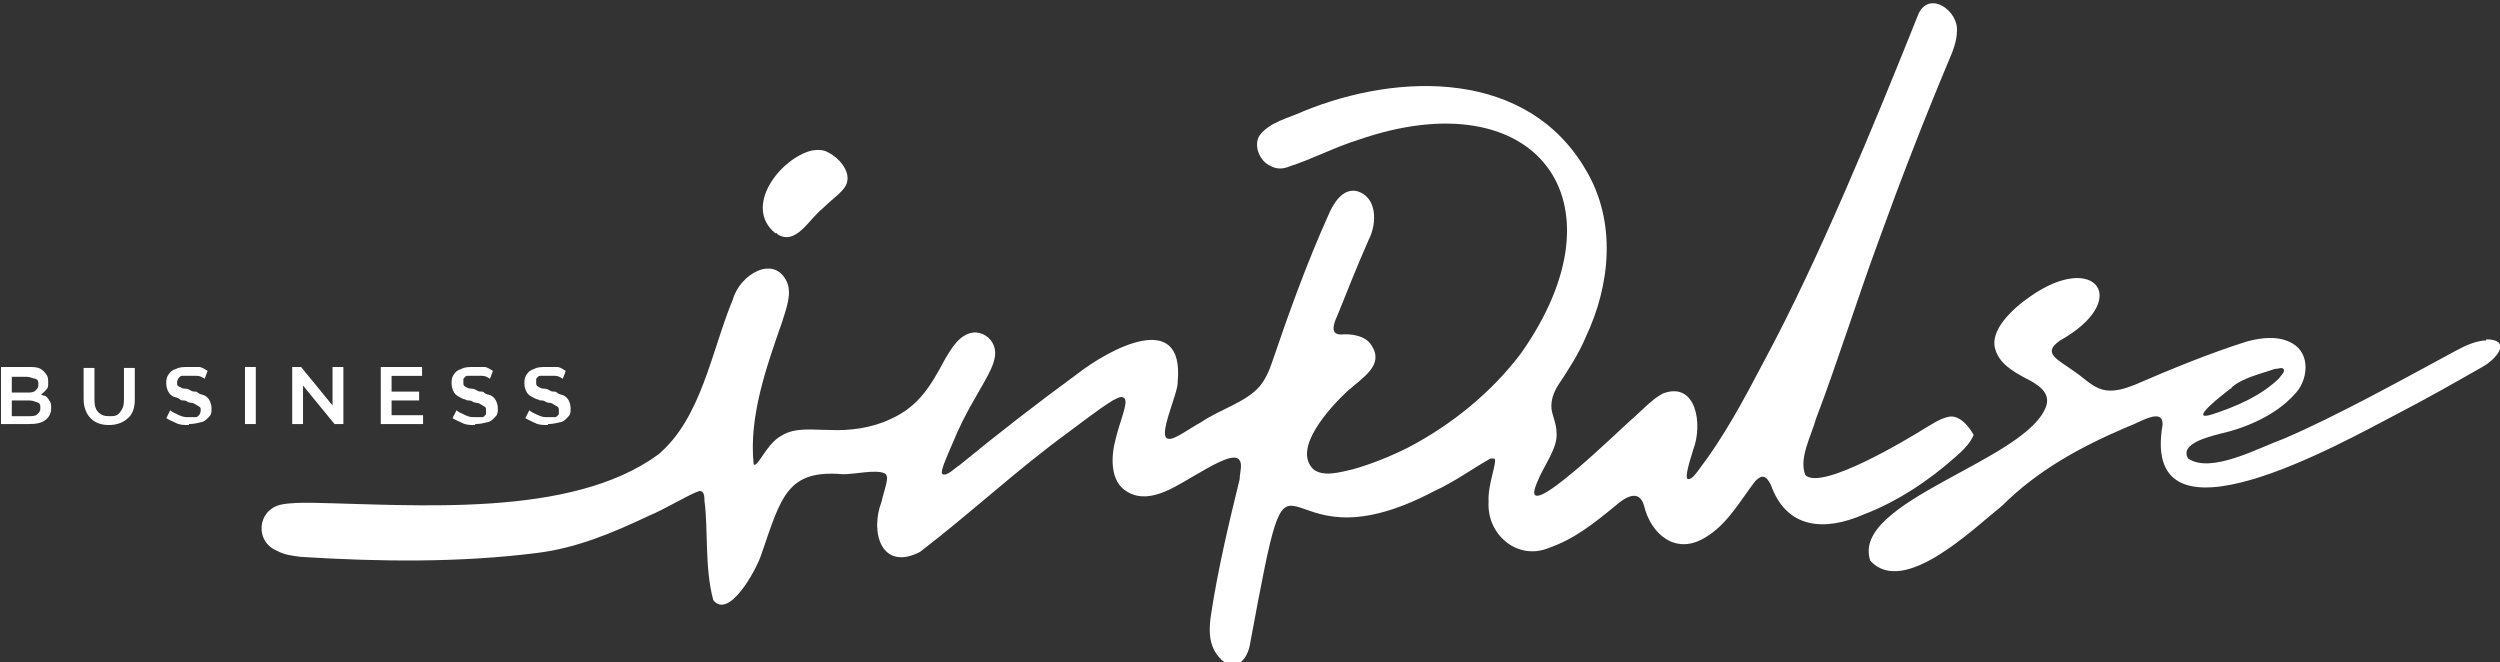 <?xml version="1.0" encoding="UTF-8"?> <svg xmlns="http://www.w3.org/2000/svg" id="_Слой_2" version="1.1" viewBox="0 0 254.1 67.3"><rect x="0" y="0" width="254.1" height="67.3" fill="#333333" stroke="none"/><defs><style> .st0 { fill: #fff; } </style></defs><g id="_Слой_2-2"><g id="_Слой_1-2"><g><g><path class="st0" d="M252.7,34.6c-.9,0-2.1.5-3,1-5.2,2.8-12.2,6.7-17.6,9-2.5.9-7.4,3.6-9.7,2-.9-1.5,2.1-2.2,3.2-2.5,2.7-.6,5.7-1.9,7.6-4,1.4-1.4,1.7-4.1-.2-5.2-1.4-.8-3.1-.6-4.6-.2-3.8,1.2-7.7,2.8-11.4,4.4-1,.4-2.2.8-3.3.5s-1.9-1.2-2.8-1.8c-1.8-1.3-3.4-1.9-1.5-3.2,7.3-4.1,3.6-9.1-3-4.5-1.9,1.3-4.2,3.5-3.6,5.4.4,1.4,1.7,2.2,3,2.9,1.2.6,2.6,1.4,2.2,2.8-1.8,5.6-20,9.7-17.9,15.8,3.4,3.7,10.5-3.3,13.4-5.6,3.6-3.6,8-6,12.7-8,1.2-.4,3.7-2.1,3.6-.2-2.3,13.5,18.4,1.7,23.8-1.1,2.9-1.5,5.9-3.2,8.7-4.8,1.3-.7,3-2.6.7-2.8h-.3q0,0,0,0ZM226.8,39.4c1.1-1,3-1.4,4.4-1.9.4,0,.7-.2.9,0,.2.3-.3.7-.5,1-1.9,1.8-4.3,2.8-6.7,3.6-2.8.9,1.3-2.2,1.8-2.6h.1Z"></path><path class="st0" d="M197.9,42.4c-.8.2-1.5.7-2.2,1.1-1.6,1-10.5,6.4-12.2,4.8-.7-1.7.6-4,1.1-5.8,2.1-5.5,4.2-12.2,6.3-17.9,2.2-6.1,4.6-12.3,7.2-18.5.4-.9.8-2,.8-2.9.2-2.1-2.8-4.2-3.9-1.8-4.6,11.5-10.2,25.1-15.7,35.3-2.2,4.2-4.1,7.7-6.6,11-.3.4-.7,1-1.1,1s0-1.4.5-3c1-2.6.3-7-3.1-5.7-1.1.6-2,1.6-2.9,2.4-.8.6-12,11.7-9.9,6.7.7-1.8,2.2-3.6,2-5.2,0-.8-.4-1.6-.5-2.3-.1-.9.2-1.7.7-2.5,1-1.5,2.1-3.2,2.8-4.9,2.5-5.3,3.1-11.7,0-16.9-5.9-10.2-18.9-10-28.7-6-1.5.7-3.5,1.1-4.5,2.5-.6,1,0,2.6,1.2,3.1.6.3,1.2.3,1.9,0,2.2-.7,4.7-2,7-2.7,17.9-6.2,27.5,6.1,16.5,21.7-3,4-7.1,7.3-11.5,9.6-1.8.9-3.8,1.7-5.6,2.2-1.3.3-3,.8-4,0-2.2-2.1,1.7-6.3,3.4-7.9,1.7-1.5,3.8-2.7,2.5-4.7-.6-1-2.1-1.2-3.1-1.1-1.3,0-.6-1.4-.3-2.1,1-2.5,2-5,3.1-7.5.9-1.7.9-4.5-1.3-5-1.4-.2-2.3,1.3-2.8,2.5-2.2,4.9-4,9.9-5.7,14.9-.3.9-.7,1.8-1.3,2.5-1.4,1.6-4,2.3-5.9,3.6-1.3.7-2.7,1.8-3.3,1.7-1.3,0,1-4.7.9-5.8.7-7.5-7-3.3-10.2-.8-4.1,3-8.1,6.1-12,9.3-.5.3-1.2,1.1-1.7.9-.3-.2.4-1.7,1-3.1.7-1.7,1.4-3.1,2.4-4.8,1.1-2,2.4-3.8,1.8-5.2-.3-.8-1.2-1.4-2.1-1.3-1.4.2-2.2,1.6-2.9,2.8-1.4,2.6-2.6,4.7-5.5,6-1.9.9-4.1,1.2-6.2,1.1-1.7,0-3.5-.3-4.9.6-1.5.8-2.4,3.3-2.8,2.9-.5-4.9,1.3-9.9,2.9-14.5.4-1.3,1-2.8.5-4-1.3-2.9-4.8-.8-5.5,1.7-2.2,5.3-3.2,12.1-7.6,15.8-8.9,6.5-24.6,5.1-35.3,4.9-1,0-2.2,0-3.1.2-2.4.6-2.6,3.8-.3,4.7.7.4,1.6.5,2.4.6,8,.5,16.1.6,24-.4,4-.5,7.6-2,11.4-3.8,1.5-.6,4.1-2.2,5.1-2.5.5,0,.5.6.5,1,.4,2.9,0,6.8.9,10.1,1.6,2,4.4-3.1,4.9-4.7,2-5.8,2.6-8.6,8.3-8.1,1.2,0,3.3-.5,4.2-.1.6.3,0,1.5-.3,2.9-1.2,3.1,0,7.1,3.9,5.1,5.1-3.9,9.8-8.3,15-12.1,1.5-1.1,3-2.3,4.6-3.3.6-.3.9-.5,1.2-.2.4.4-.5,2.4-.9,4.1-.5,1.8-.6,4.4,1.2,5.4,2.4,1.4,5.2-.8,7.4-2,1.7-1,3.6-2,4-1.2.3.4,0,1.3,0,1.9-1.1,4.5-2.2,9.1-2.9,13.7-.2,1.3-.3,2.8.5,4,1.5,2.2,3.2,1.1,3.5-1.2,4.7-25.3,1.5-6.2,18.7-15.3,2-.9,3.9-2.3,5.7-3.3h.4c.3.4-.7,2.6-.6,4.4-.2,3.3,2.9,6,6.1,4.7,2.6-.9,4.6-2.5,6.8-4.3.9-.8,2.4-1.8,2.9,0,.7,2.9,3.2,5,6.1,3.3,2.3-1.3,3.6-3.7,5.2-5.8.7-.7,1.1-.6,1.6.4,1.6,4.5,5.5,4.7,9.4,3,3.4-1.3,6.6-3.4,9.4-5.9.7-.6,1.5-1.4,1.8-2.2,0,0-1.2-2.3-2.7-1.8ZM154.5,53.6v-.2.2Z"></path><path class="st0" d="M79,23.8c1.9,1.2,3.2-1.5,4.6-2.6,1.1-1.1,2.3-1.8,2.5-2.7.3-1.2-.9-2.5-1.9-3-.5-.3-1.1-.3-1.7-.2-3.2.8-7,5.7-3.7,8.4h.2Z"></path></g><g><path class="st0" d="M.1,43.1v-5.8h2.7c.7,0,1.2,0,1.6.4s.5.6.5,1.1,0,.6-.2.8-.3.4-.6.5c-.2,0-.5.2-.8.2l.2-.3c.3,0,.6,0,.9.2.3,0,.5.3.6.5.2.2.2.5.2.8,0,.5-.2.9-.6,1.2s-.9.4-1.7.4H0s.1,0,.1,0ZM1.2,42.3h1.7c.4,0,.7,0,.9-.2.2-.2.3-.3.3-.6s0-.5-.3-.6-.5-.2-.9-.2h-1.8v-.8h1.6c.4,0,.7,0,.9-.2s.3-.3.3-.6,0-.5-.3-.6c-.2,0-.5-.2-.9-.2h-1.5v4.1h0s0,0,0-.1Z"></path><path class="st0" d="M11.1,43.2c-.8,0-1.4-.2-1.9-.7-.4-.4-.7-1.1-.7-1.9v-3.2h1.1v3.2c0,.6.1,1,.4,1.3.3.3.6.4,1.1.4s.8,0,1.1-.4.4-.7.4-1.3v-3.2h1.1v3.2c0,.8-.2,1.5-.7,1.9-.4.4-1.1.7-1.9.7h0Z"></path><path class="st0" d="M19.2,43.2c-.5,0-.9,0-1.3-.2s-.7-.3-1-.5l.4-.8c.2.2.5.3.9.5s.7.2,1,.2h.7c.2,0,.3-.2.4-.3,0,0,.1-.2.1-.4s0-.3-.2-.4-.3-.2-.5-.3-.4,0-.7-.2-.5,0-.7-.2-.5-.2-.7-.3-.4-.3-.5-.5-.2-.5-.2-.8,0-.6.2-.9c.2-.3.4-.5.8-.6.3-.2.8-.2,1.3-.2s.7,0,1,0,.6.2.9.4l-.3.8c-.3-.2-.5-.3-.8-.3s-.5,0-.8,0-.5,0-.7,0-.3.2-.4.3c0,0-.1.2-.1.4s0,.3.2.4c.1,0,.3.2.5.2s.4,0,.7.2.5,0,.7.2.5.2.7.3.4.3.5.5.2.5.2.8,0,.6-.2.8-.4.5-.8.6-.8.2-1.3.2h0Z"></path><path class="st0" d="M24.9,43.1v-5.8h1.1v5.8h-1.1Z"></path><path class="st0" d="M29.7,43.1v-5.8h.9l3.6,4.4h-.4v-4.4h1.1v5.8h-.9l-3.6-4.4h.4v4.4s-1.1,0-1.1,0Z"></path><path class="st0" d="M39.8,42.2h3.2v.9h-4.3v-5.8h4.2v.9h-3.1v4h0ZM39.7,39.8h2.9v.9h-2.9v-.9Z"></path><path class="st0" d="M48.3,43.2c-.5,0-.9,0-1.3-.2s-.7-.3-1-.5l.4-.8c.2.2.5.3.9.5s.7.2,1,.2h.7c.2,0,.3-.2.4-.3,0,0,0-.2,0-.4s0-.3-.2-.4-.3-.2-.5-.3-.4,0-.7-.2-.5,0-.7-.2c-.2,0-.5-.2-.7-.3s-.4-.3-.5-.5-.2-.5-.2-.8,0-.6.2-.9c.2-.3.4-.5.8-.6.3-.2.8-.2,1.3-.2s.7,0,1,0,.6.2.9.4l-.3.8c-.3-.2-.5-.3-.8-.3s-.5,0-.8,0-.5,0-.7,0-.3.2-.4.3c0,0,0,.2,0,.4s0,.3.2.4c0,0,.3.2.5.2s.4,0,.7.2.5,0,.7.2.5.2.7.3.4.3.5.5.2.5.2.8,0,.6-.2.8-.4.5-.8.6-.8.2-1.3.2h0Z"></path><path class="st0" d="M55.7,43.2c-.5,0-.9,0-1.3-.2s-.7-.3-1-.5l.4-.8c.2.2.5.3.9.5s.7.2,1,.2h.7c.2,0,.3-.2.4-.3,0,0,0-.2,0-.4s0-.3-.2-.4-.3-.2-.5-.3-.4,0-.7-.2-.5,0-.7-.2c-.2,0-.5-.2-.7-.3s-.4-.3-.5-.5-.2-.5-.2-.8,0-.6.2-.9c.2-.3.4-.5.8-.6.3-.2.8-.2,1.3-.2s.7,0,1,0,.6.2.9.4l-.3.8c-.3-.2-.5-.3-.8-.3s-.5,0-.8,0-.5,0-.7,0-.3.2-.4.3c0,0,0,.2,0,.4s0,.3.2.4c0,0,.3.2.5.2s.4,0,.7.2.5,0,.7.2.5.2.7.3.4.3.5.5.2.5.2.8,0,.6-.2.8-.4.5-.8.6-.8.2-1.3.2h0Z"></path></g></g></g></g></svg> 